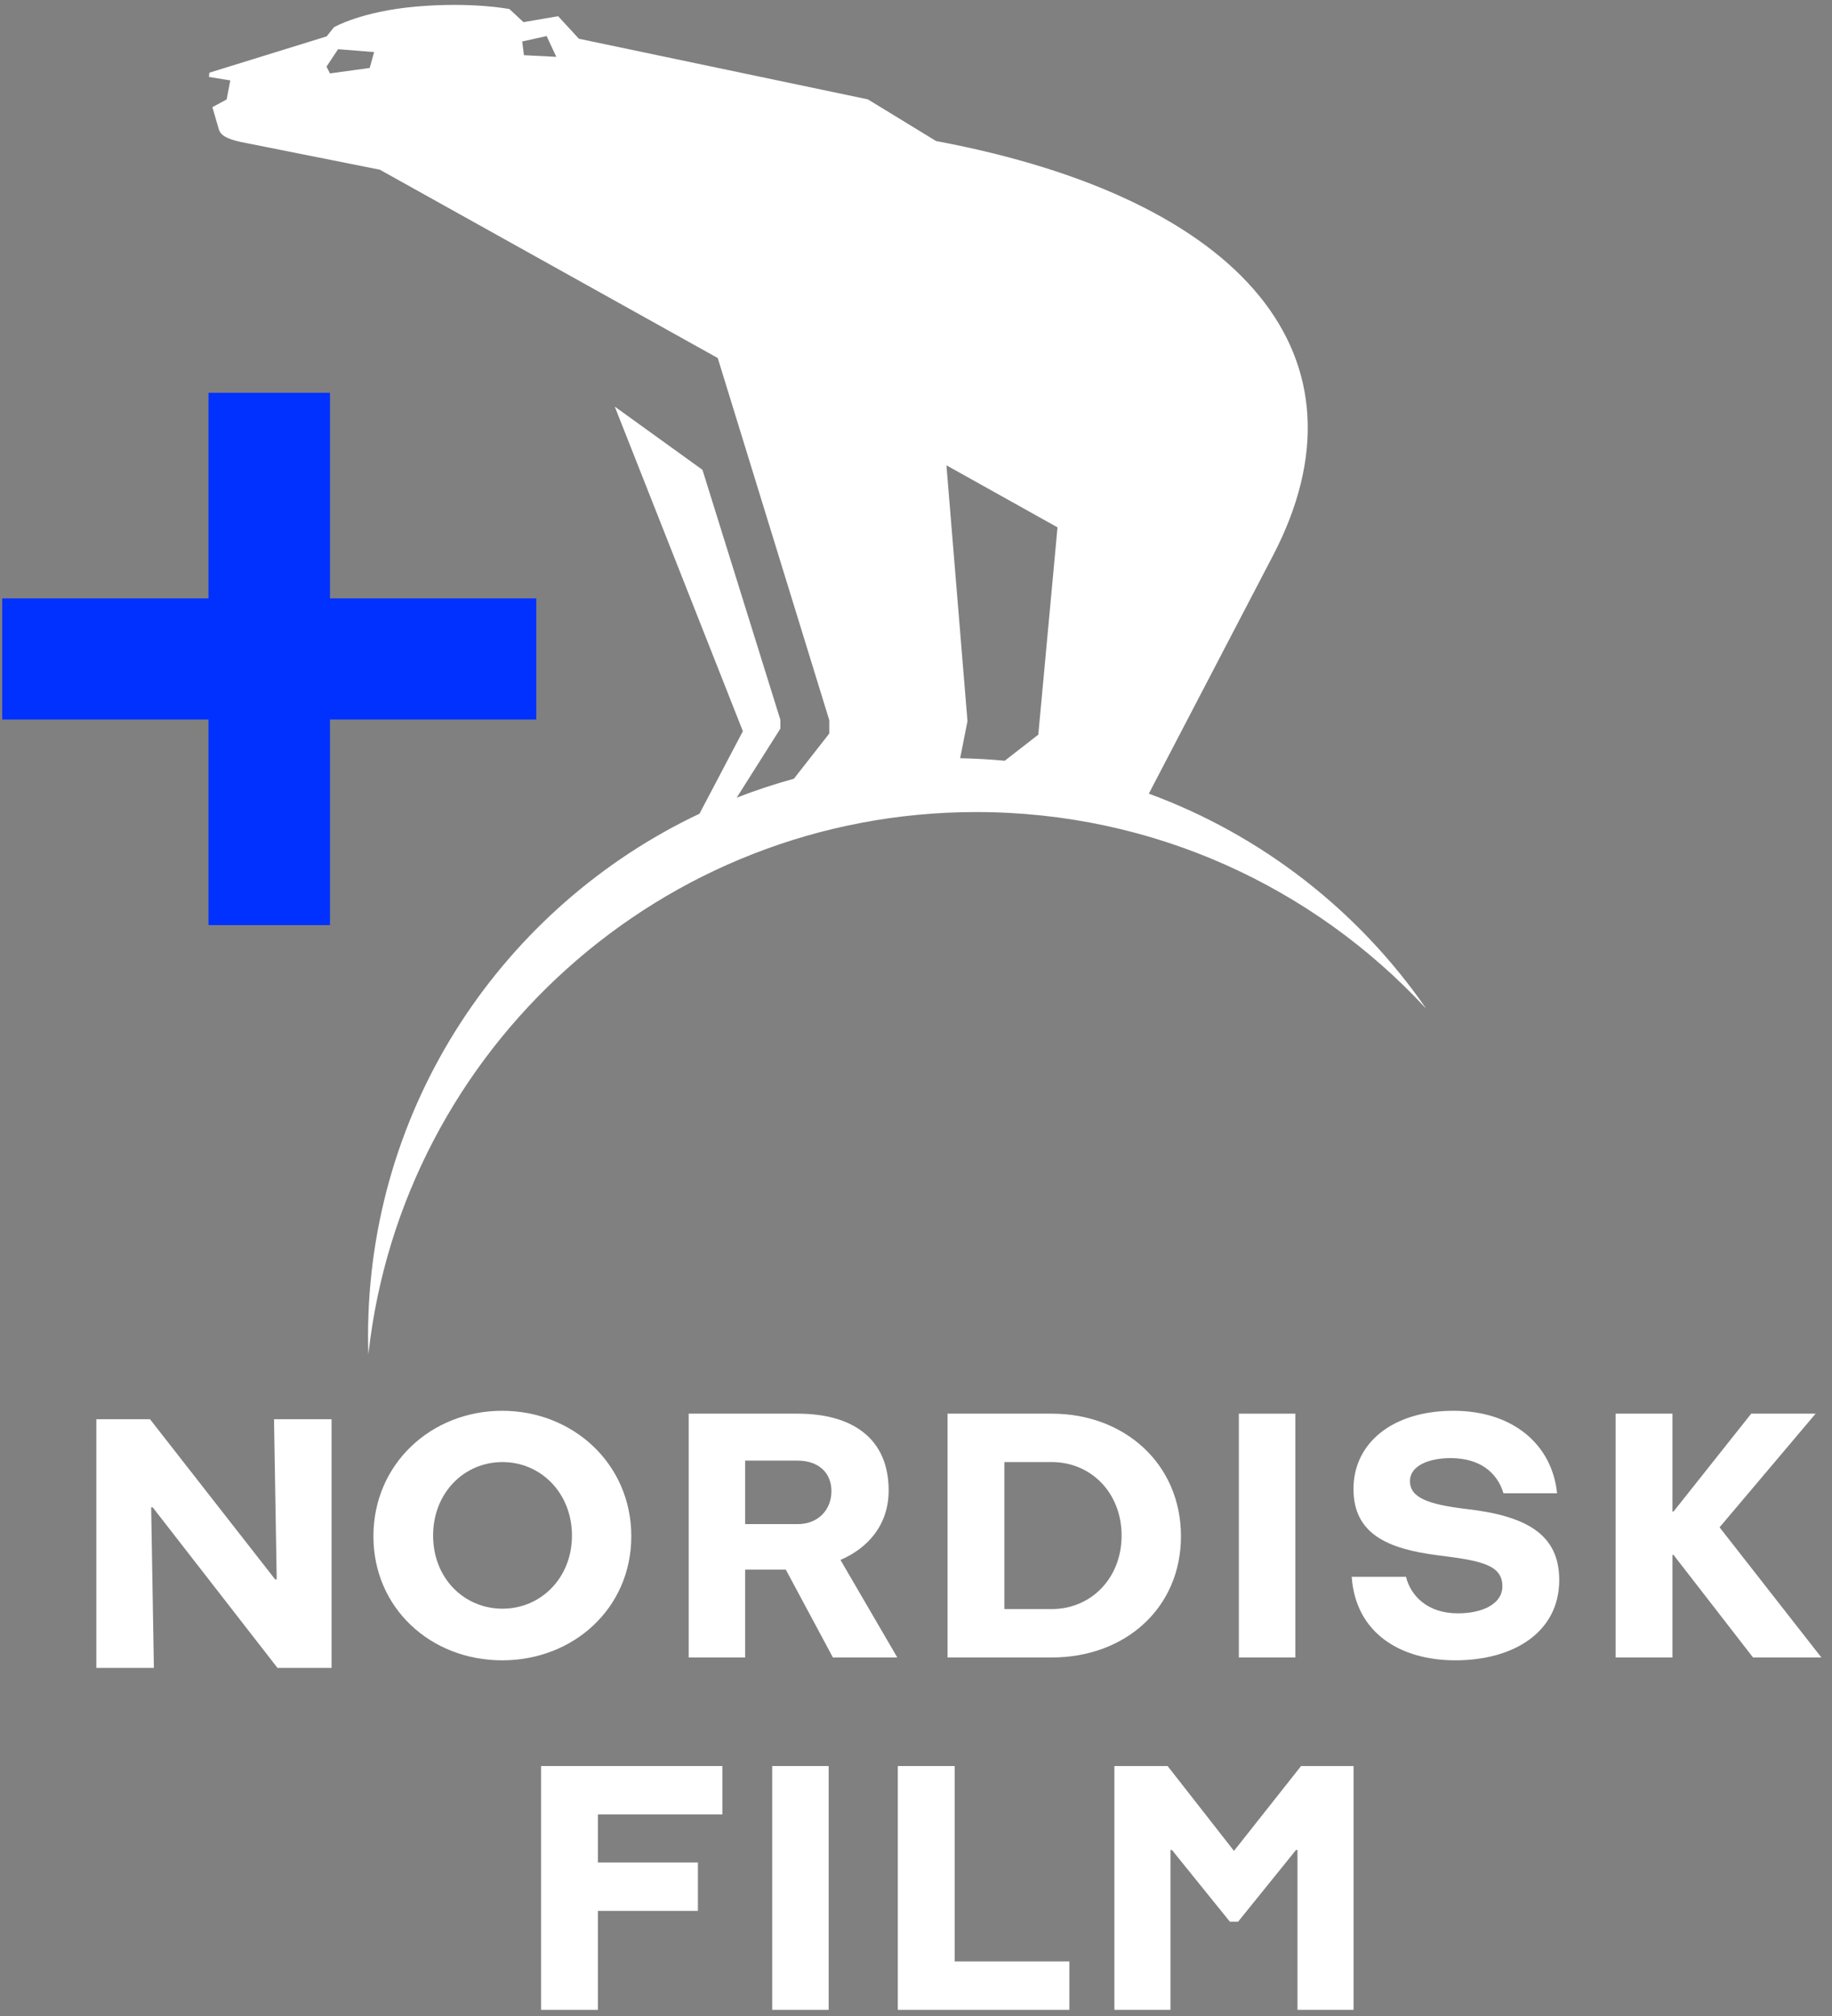 <svg width="70" height="77" viewBox="0 0 70 77" fill="none" xmlns="http://www.w3.org/2000/svg">
    <rect x="0" y="0" width="70" height="77" fill="#808080" stroke="none"/>
    <path fill-rule="evenodd" clip-rule="evenodd"
        d="M10.603 63.705L5.835 57.573H5.776L5.88 63.705H3.681V54.207H5.732L10.514 60.325H10.573L10.47 54.207H12.669V63.705H10.603Z"
        fill="white" />
    <path fill-rule="evenodd" clip-rule="evenodd"
        d="M21.854 58.65C21.854 57.02 20.658 55.843 19.201 55.843C17.731 55.843 16.549 57.02 16.549 58.65C16.549 60.279 17.731 61.443 19.201 61.443C20.658 61.443 21.854 60.279 21.854 58.65ZM19.188 63.415C16.453 63.415 14.268 61.416 14.268 58.677C14.268 55.911 16.48 53.884 19.188 53.884C21.895 53.884 24.122 55.911 24.122 58.677C24.122 61.416 21.923 63.415 19.188 63.415Z"
        fill="white" />
    <path fill-rule="evenodd" clip-rule="evenodd"
        d="M30.491 58.212C31.247 58.212 31.769 57.677 31.769 56.952C31.769 56.253 31.275 55.788 30.478 55.788H28.471V58.212H30.491ZM31.825 63.306L30.025 59.951H28.471V63.306H26.314V53.994H30.478C32.567 53.994 33.955 54.939 33.955 56.924C33.955 58.252 33.158 59.129 32.114 59.581L34.285 63.306H31.825Z"
        fill="white" />
    <path fill-rule="evenodd" clip-rule="evenodd"
        d="M40.19 61.457C41.688 61.457 42.856 60.279 42.856 58.65C42.856 57.02 41.688 55.843 40.19 55.843H38.376V61.457H40.19ZM36.205 63.306V53.994H40.19C42.966 53.994 45.124 55.911 45.124 58.677C45.124 61.416 42.994 63.306 40.19 63.306H36.205Z"
        fill="white" />
    <path fill-rule="evenodd" clip-rule="evenodd" d="M47.336 63.306H49.494V53.994H47.336V63.306Z" fill="white" />
    <path fill-rule="evenodd" clip-rule="evenodd"
        d="M57.447 57.034C57.2 56.212 56.513 55.692 55.427 55.692C54.575 55.692 53.874 55.993 53.874 56.568C53.874 57.198 54.548 57.458 56.032 57.636C58.313 57.897 59.578 58.595 59.578 60.348C59.578 62.333 57.846 63.415 55.606 63.415C53.544 63.415 51.799 62.402 51.648 60.224H53.723C53.902 60.964 54.561 61.621 55.702 61.621C56.705 61.621 57.406 61.224 57.406 60.594C57.406 59.759 56.582 59.608 54.932 59.403C53.008 59.156 51.716 58.581 51.716 56.87C51.716 55.13 53.187 53.884 55.537 53.884C57.791 53.884 59.303 55.158 59.495 57.034H57.447Z"
        fill="white" />
    <path fill-rule="evenodd" clip-rule="evenodd"
        d="M66.982 63.306L63.945 59.389H63.904V63.306H61.732V53.994H63.904V57.732H63.945L66.913 53.994H69.374L65.704 58.335L69.594 63.306H66.982Z"
        fill="white" />
    <path fill-rule="evenodd" clip-rule="evenodd"
        d="M22.846 72.986V76.765H20.675V67.453H27.601V69.302H22.846V71.137H26.667V72.986H22.846Z"
        fill="white" />
    <path fill-rule="evenodd" clip-rule="evenodd" d="M29.505 76.765H31.663V67.453H29.505V76.765Z" fill="white" />
    <path fill-rule="evenodd" clip-rule="evenodd" d="M34.305 76.765V67.453H36.477V74.916H40.861V76.765H34.305Z"
        fill="white" />
    <path fill-rule="evenodd" clip-rule="evenodd"
        d="M49.576 76.765V70.658H49.521L47.308 73.397H46.992L44.779 70.658H44.724V76.765H42.58V67.453H44.614L47.143 70.685H47.157L49.713 67.453H51.72V76.765H49.576Z"
        fill="white" />
    <path fill-rule="evenodd" clip-rule="evenodd"
        d="M39.673 28.06L38.39 29.057C37.828 29.003 37.26 28.971 36.687 28.96L36.967 27.543L36.163 17.773L40.407 20.142L39.673 28.06ZM20.019 2.108L19.954 1.584L20.886 1.377L21.256 2.171L20.019 2.108ZM14.125 2.596L12.607 2.804L12.476 2.543L12.918 1.879L14.295 1.989L14.125 2.596ZM43.896 30.313L48.624 21.251C52.618 13.64 47.537 7.591 35.767 5.387L33.16 3.795L22.119 1.48L21.327 0.619L20.003 0.846L19.464 0.346C19.464 0.346 18.055 0.066 15.924 0.249C13.811 0.429 12.758 1.042 12.758 1.042L12.483 1.389L8 2.776L7.983 2.939L8.799 3.072L8.66 3.798L8.115 4.093L8.367 4.958C8.438 5.162 8.639 5.295 9.178 5.418L14.512 6.481L27.425 13.675L31.686 27.506V28.017L30.334 29.744C29.589 29.948 28.86 30.189 28.149 30.466L29.817 27.83V27.492L26.841 17.945L23.49 15.53L28.385 27.928L26.727 31.079C19.24 34.624 14.063 42.228 14.063 51.037C14.063 51.259 14.068 51.479 14.074 51.698H14.079C15.38 40.063 25.281 31.016 37.305 31.016C44.087 31.016 50.193 33.895 54.462 38.492L54.468 38.488C51.894 34.781 48.21 31.898 43.896 30.313Z"
        fill="white" />
    <path fill-rule="evenodd" clip-rule="evenodd"
        d="M20.491 22.855H12.608V15.002H7.967V22.855H0.084V27.481H7.967V35.334H12.608V27.481H20.491V22.855Z"
        fill="#0031FF" />
</svg>